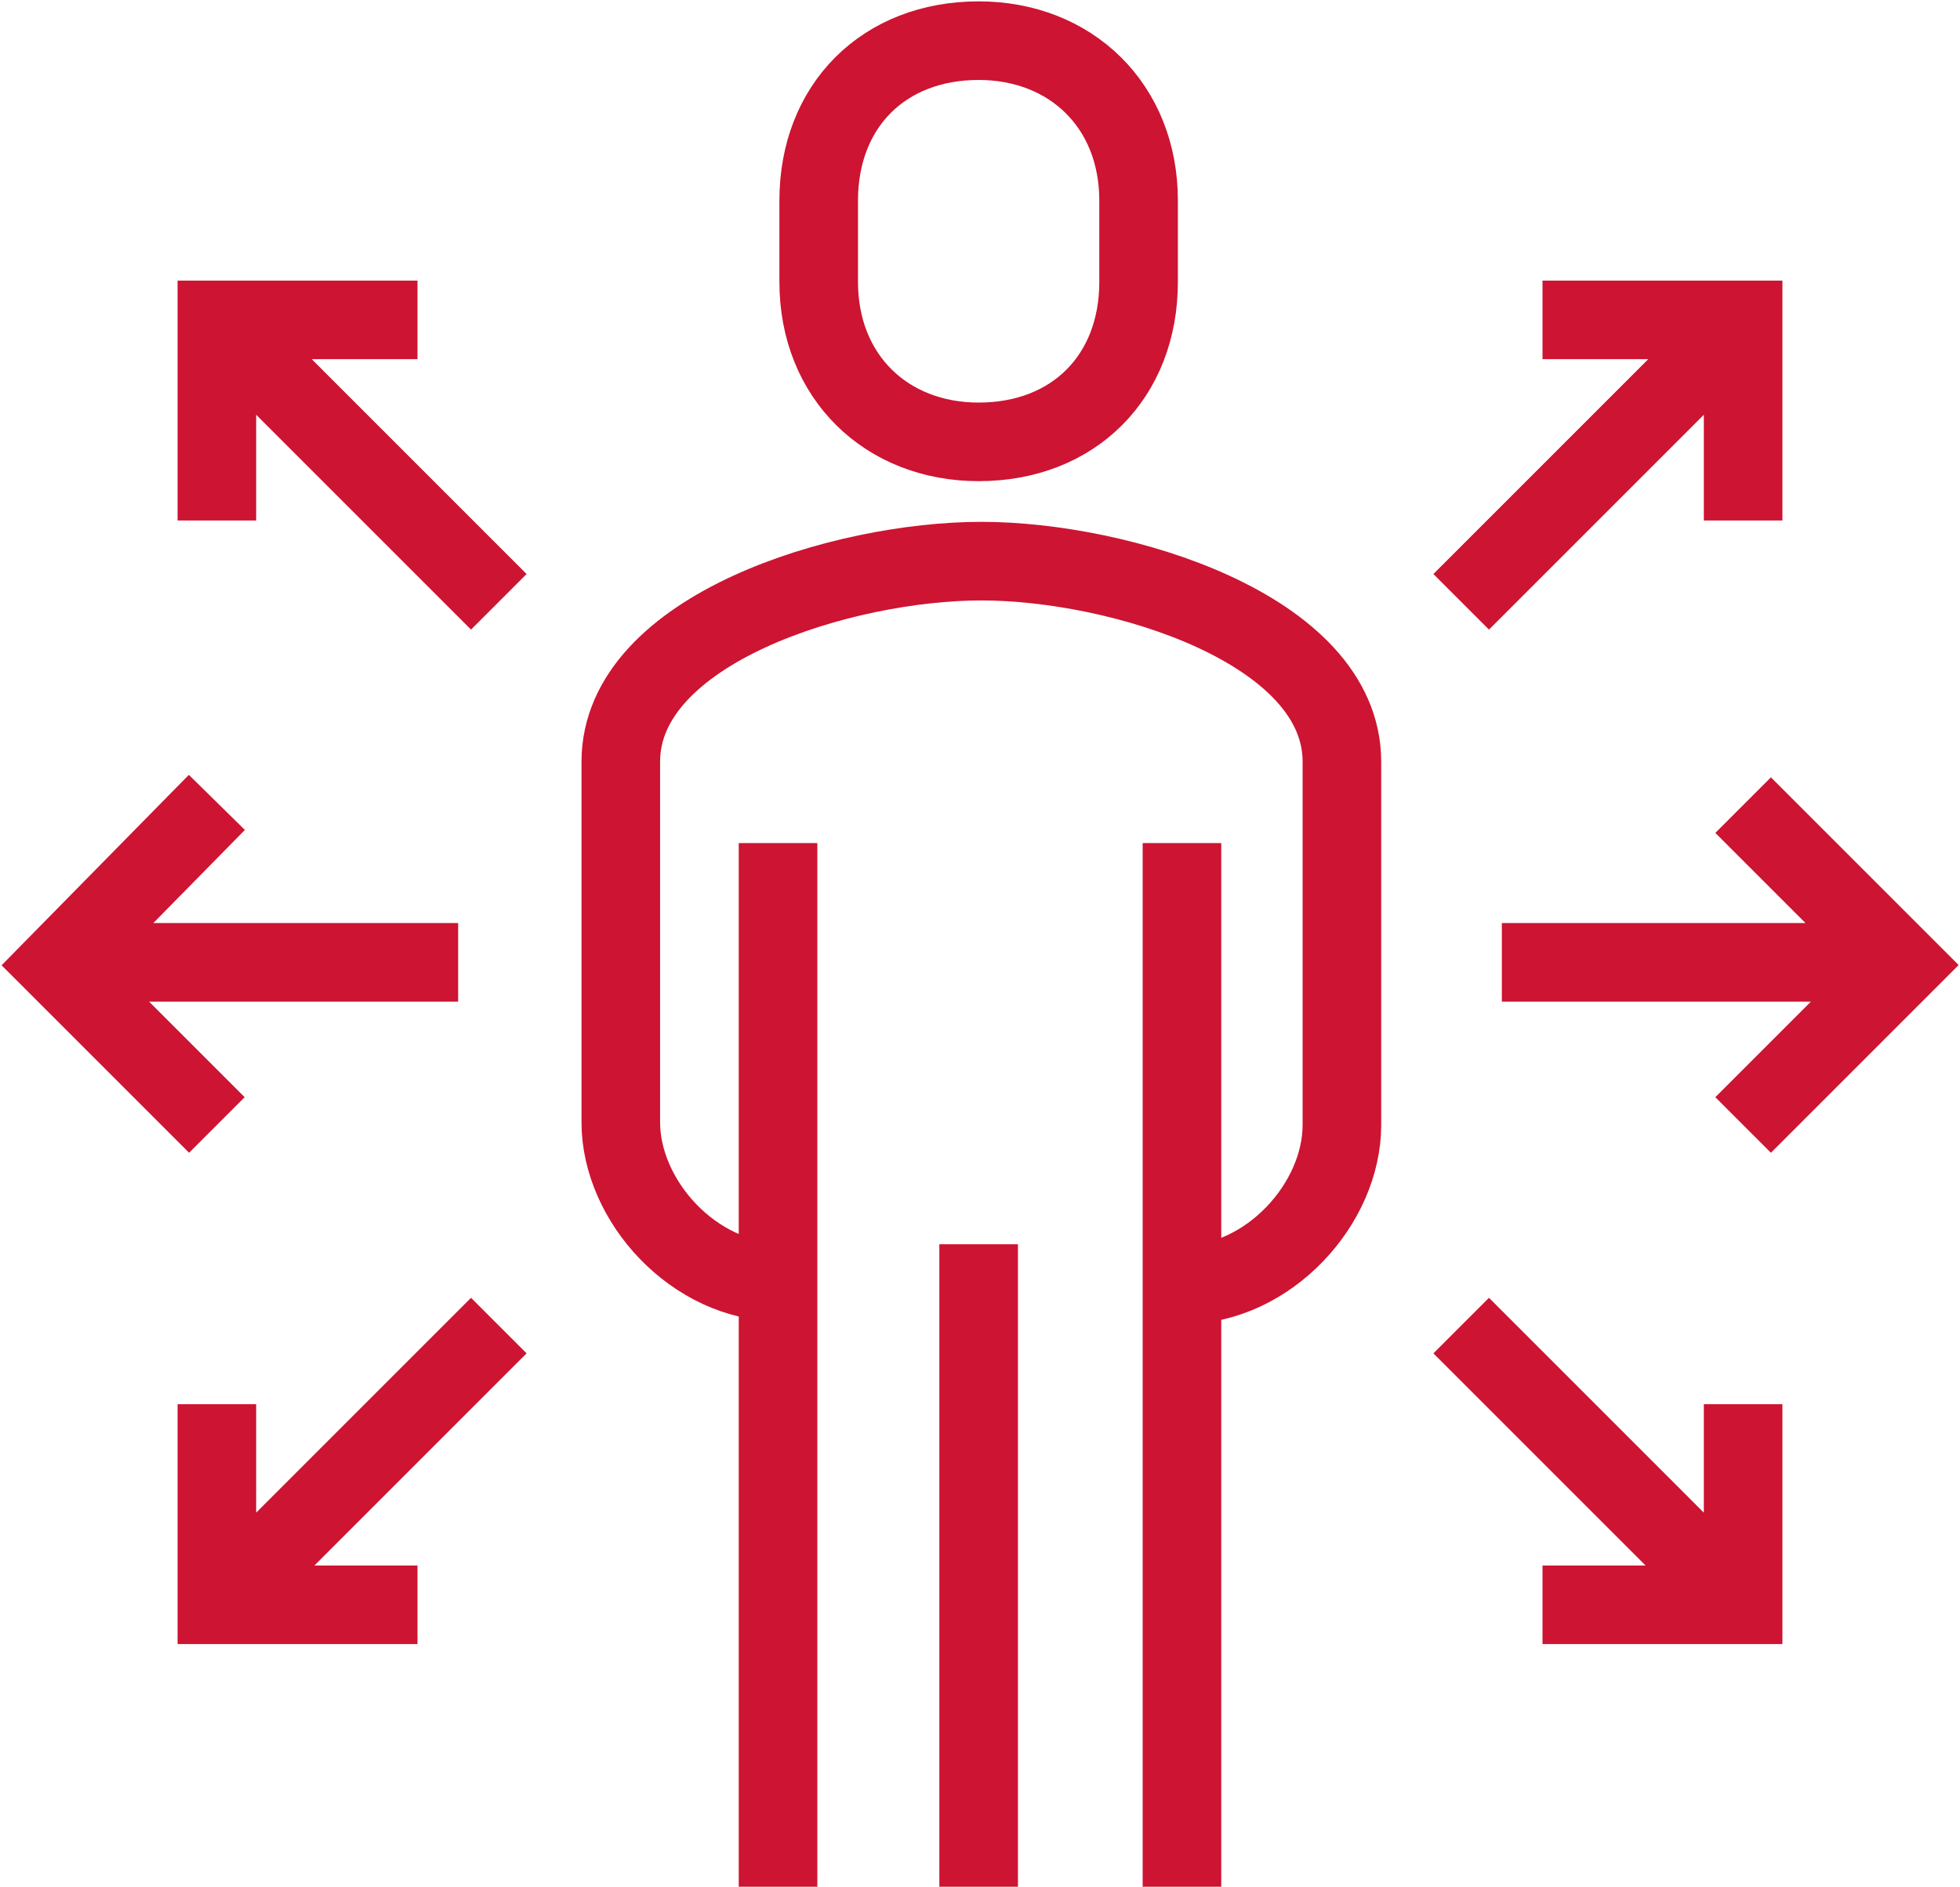 <?xml version="1.0" encoding="utf-8"?>
<!-- Generator: Adobe Illustrator 21.1.0, SVG Export Plug-In . SVG Version: 6.00 Build 0)  -->
<svg version="1.1" id="Layer_1" xmlns="http://www.w3.org/2000/svg" xmlns:xlink="http://www.w3.org/1999/xlink" x="0px" y="0px"
	 viewBox="0 0 72.3 69.6" style="enable-background:new 0 0 72.3 69.6;" xml:space="preserve">
<style type="text/css">
	.st0{clip-path:url(#SVGID_2_);fill:none;stroke:#CD1432;stroke-width:2.899;stroke-miterlimit:10;}
</style>
<g>
	<defs>
		<rect id="SVGID_1_" width="72.3" height="69.6"/>
	</defs>
	<clipPath id="SVGID_2_">
		<use xlink:href="#SVGID_1_"  style="overflow:visible;"/>
	</clipPath>
	<path class="st0" d="M64.3,51.8v7.4h-7.4 M53.9,48.9l10.4,10.4 M64.3,19.2v-7.4h-7.4 M53.9,22.2l10.4-10.4 M64.3,41.5l5.9-5.9
		l-5.9-5.9 M70.2,35.5H55.4 M8,51.8v7.4h7.4 M18.4,48.9L8,59.3 M8,19.2v-7.4h7.4 M18.4,22.2L8,11.8 M8,41.5l-5.9-5.9L8,29.6
		 M2.1,35.5h14.8 M36.1,45.9v23.7 M28.7,31.1v38.5 M43.6,69.6V31.1 M36.1,16.3c3.5,0,5.9-2.4,5.9-5.9v-3c0-3.5-2.5-5.9-5.9-5.9
		c-3.5,0-5.9,2.4-5.9,5.9v3C30.2,13.9,32.7,16.3,36.1,16.3z M43.6,47.4c3.2,0,5.9-3,5.9-5.9V28.1c0-4.9-8.2-7.4-13.3-7.4
		s-13.3,2.5-13.3,7.4v13.3c0,2.9,2.7,5.9,5.9,5.9"/>
</g>
</svg>
